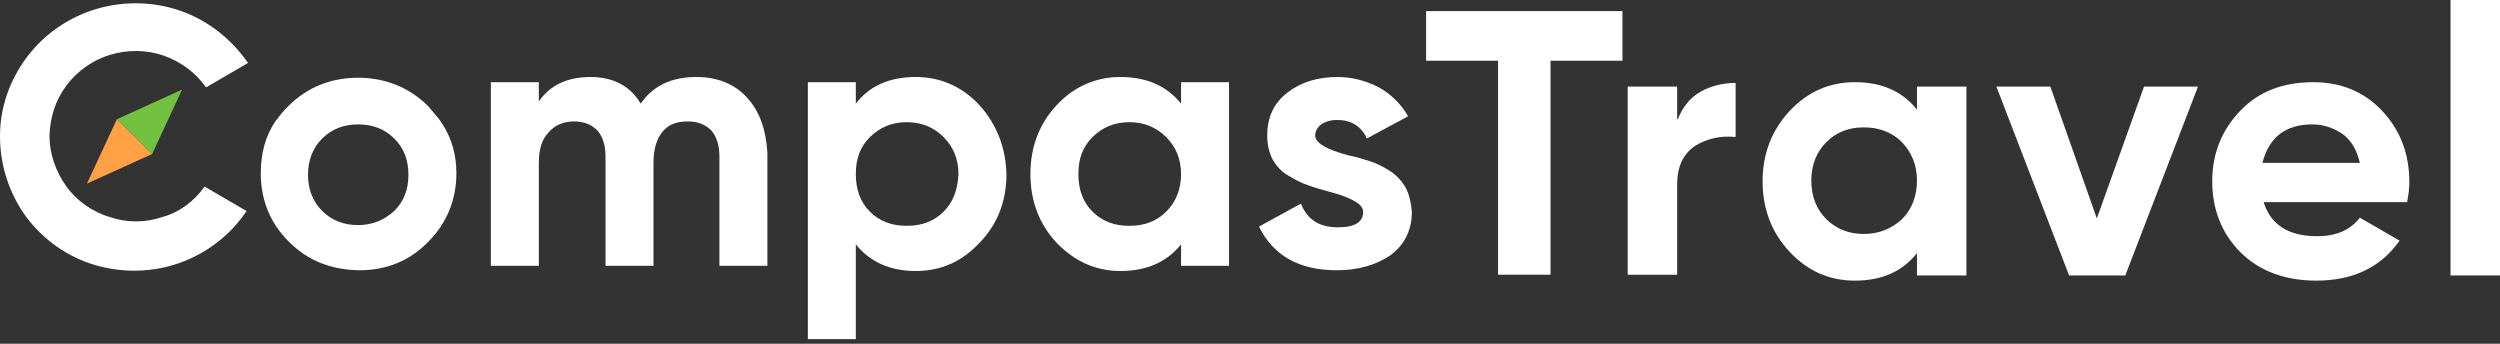 <svg width="160" height="22" viewBox="0 0 160 22" fill="none" xmlns="http://www.w3.org/2000/svg">
<rect x="0" y="0" width="160" height="22" fill="#333333" stroke="none"/>
<path d="M28.297 7.914C28.249 7.819 28.154 7.724 28.105 7.629C27.866 7.345 27.626 7.061 27.386 6.776C26.187 5.592 24.652 4.976 22.926 4.976C21.151 4.976 19.664 5.592 18.465 6.776C18.177 7.061 17.938 7.345 17.698 7.677L17.65 7.724C16.978 8.719 16.691 9.809 16.691 11.089C16.691 12.842 17.314 14.311 18.513 15.496C19.712 16.68 21.151 17.249 22.926 17.296H23.022C24.748 17.296 26.235 16.68 27.386 15.496C28.585 14.311 29.209 12.794 29.209 11.089C29.209 9.951 28.921 8.861 28.297 7.914ZM22.926 14.406C22.014 14.406 21.247 14.121 20.623 13.505C20 12.889 19.712 12.084 19.712 11.183C19.712 10.283 20 9.477 20.623 8.861C21.247 8.245 22.014 7.961 22.926 7.961C23.837 7.961 24.604 8.245 25.228 8.861C25.851 9.477 26.139 10.236 26.139 11.183C26.139 12.131 25.851 12.889 25.228 13.505C24.604 14.074 23.837 14.406 22.926 14.406Z" fill="white"/>
<path d="M47.818 6.255C47.002 5.355 45.899 4.928 44.556 4.928C42.974 4.928 41.775 5.497 41.007 6.634C40.336 5.497 39.233 4.928 37.794 4.928C36.307 4.928 35.204 5.45 34.484 6.492V5.26H31.415V17.012H34.484V10.425C34.484 9.572 34.676 8.909 35.108 8.482C35.492 8.008 36.067 7.772 36.739 7.772C37.362 7.772 37.842 7.961 38.225 8.34C38.561 8.719 38.753 9.288 38.753 9.999V17.012H41.822V10.425C41.822 9.572 42.014 8.909 42.398 8.435C42.782 7.961 43.309 7.772 44.029 7.772C44.652 7.772 45.132 7.961 45.516 8.34C45.851 8.719 46.043 9.288 46.043 9.999V17.012H49.113V9.762C49.017 8.293 48.633 7.155 47.818 6.255Z" fill="white"/>
<path d="M62.686 6.729C61.583 5.544 60.192 4.928 58.609 4.928C56.931 4.928 55.636 5.497 54.772 6.634V5.26H51.703V21.703H54.772V15.638C55.683 16.775 56.978 17.344 58.609 17.344C60.24 17.344 61.583 16.728 62.686 15.543C63.837 14.358 64.412 12.889 64.412 11.136C64.365 9.43 63.789 7.961 62.686 6.729ZM60.384 13.553C59.76 14.169 58.993 14.453 58.034 14.453C57.074 14.453 56.307 14.169 55.683 13.553C55.06 12.937 54.772 12.131 54.772 11.136C54.772 10.141 55.06 9.383 55.683 8.767C56.307 8.151 57.074 7.819 58.034 7.819C58.993 7.819 59.76 8.151 60.384 8.767C61.007 9.383 61.343 10.188 61.343 11.136C61.295 12.131 61.007 12.937 60.384 13.553Z" fill="white"/>
<path d="M75.588 5.26V6.634C74.676 5.497 73.381 4.928 71.703 4.928C70.12 4.928 68.729 5.544 67.626 6.729C66.523 7.914 65.947 9.383 65.947 11.136C65.947 12.889 66.523 14.358 67.626 15.543C68.777 16.728 70.12 17.344 71.703 17.344C73.381 17.344 74.676 16.775 75.588 15.638V17.012H78.657V5.26H75.588ZM74.628 13.553C74.005 14.169 73.237 14.453 72.278 14.453C71.319 14.453 70.552 14.169 69.928 13.553C69.305 12.937 69.017 12.131 69.017 11.136C69.017 10.141 69.305 9.383 69.928 8.767C70.552 8.151 71.319 7.819 72.278 7.819C73.237 7.819 74.005 8.151 74.628 8.767C75.252 9.383 75.588 10.188 75.588 11.136C75.588 12.131 75.252 12.937 74.628 13.553Z" fill="white"/>
<path d="M89.976 12.036C89.736 11.61 89.4 11.231 88.969 10.947C88.585 10.71 88.153 10.473 87.722 10.33C87.29 10.188 86.81 10.046 86.331 9.951C84.892 9.572 84.173 9.146 84.173 8.672C84.173 8.388 84.316 8.151 84.556 7.961C84.844 7.772 85.18 7.677 85.563 7.677C86.475 7.677 87.098 8.056 87.482 8.861L90.12 7.44C89.688 6.682 89.017 6.018 88.249 5.592C87.434 5.165 86.523 4.928 85.611 4.928C84.316 4.928 83.261 5.26 82.398 5.923C81.535 6.587 81.103 7.487 81.103 8.672C81.103 9.193 81.199 9.714 81.439 10.188C81.679 10.615 82.014 10.994 82.446 11.231C82.83 11.468 83.261 11.705 83.693 11.847C84.077 11.989 84.556 12.131 85.084 12.273C86.523 12.652 87.242 13.079 87.242 13.553C87.242 14.216 86.715 14.548 85.611 14.548C84.412 14.548 83.645 14.027 83.261 13.031L80.575 14.501C81.487 16.349 83.117 17.296 85.563 17.296C86.906 17.296 88.057 16.965 88.969 16.349C89.88 15.685 90.36 14.737 90.36 13.553C90.312 13.031 90.216 12.51 89.976 12.036Z" fill="white"/>
<path d="M11.655 5.734L9.736 9.857L7.482 7.629L11.655 5.734Z" fill="#72C140"/>
<path d="M9.736 9.857L5.563 11.752L7.482 7.629" fill="#FFA144"/>
<path d="M13.094 11.942L15.779 13.505C14.772 15.022 13.237 16.206 11.511 16.823C9.784 17.439 7.866 17.486 6.091 16.965C4.317 16.443 2.782 15.353 1.679 13.884C0.576 12.368 0 10.567 0 8.719C0 6.871 0.624 5.118 1.727 3.649C2.83 2.18 4.412 1.09 6.187 0.569C7.962 0.047 9.88 0.095 11.607 0.711C13.333 1.327 14.82 2.512 15.875 4.028L13.189 5.592C12.518 4.644 11.559 3.933 10.456 3.554C9.353 3.175 8.153 3.175 7.05 3.507C5.947 3.838 4.94 4.549 4.269 5.45C3.549 6.397 3.213 7.487 3.165 8.672C3.165 9.809 3.549 10.946 4.221 11.894C4.892 12.842 5.899 13.553 7.002 13.884C8.106 14.264 9.305 14.264 10.408 13.884C11.463 13.6 12.422 12.889 13.094 11.942Z" fill="white"/>
<path d="M103.837 0.711V3.886H99.233V17.581H95.875V3.886H91.271V0.711H103.837Z" fill="white"/>
<path d="M107.386 7.629C107.674 6.871 108.153 6.255 108.825 5.876C109.496 5.497 110.264 5.307 111.079 5.307V8.767C110.12 8.672 109.257 8.861 108.489 9.335C107.722 9.857 107.338 10.662 107.338 11.799V17.581H104.173V5.544H107.338V7.629H107.386Z" fill="white"/>
<path d="M122.686 5.544H125.851V17.628H122.686V16.206C121.727 17.391 120.432 17.96 118.705 17.96C117.074 17.96 115.683 17.344 114.532 16.112C113.381 14.88 112.806 13.363 112.806 11.61C112.806 9.857 113.381 8.34 114.532 7.108C115.683 5.876 117.074 5.26 118.705 5.26C120.432 5.26 121.727 5.829 122.686 7.013V5.544ZM116.882 14.027C117.506 14.643 118.321 14.974 119.28 14.974C120.24 14.974 121.055 14.643 121.727 14.027C122.35 13.411 122.686 12.558 122.686 11.562C122.686 10.567 122.35 9.762 121.727 9.098C121.103 8.482 120.288 8.151 119.28 8.151C118.273 8.151 117.506 8.482 116.882 9.098C116.259 9.714 115.923 10.567 115.923 11.562C115.923 12.558 116.259 13.411 116.882 14.027Z" fill="white"/>
<path d="M137.218 5.544H140.671L136.019 17.628H132.422L127.77 5.544H131.223L134.197 13.979L137.218 5.544Z" fill="white"/>
<path d="M144.844 12.842C145.276 14.358 146.427 15.117 148.297 15.117C149.496 15.117 150.408 14.737 151.031 13.932L153.573 15.401C152.374 17.107 150.6 17.96 148.249 17.96C146.235 17.96 144.604 17.344 143.405 16.159C142.206 14.974 141.583 13.411 141.583 11.61C141.583 9.809 142.206 8.293 143.405 7.061C144.604 5.829 146.139 5.26 148.058 5.26C149.832 5.26 151.319 5.876 152.47 7.108C153.621 8.34 154.197 9.857 154.197 11.657C154.197 12.036 154.149 12.463 154.053 12.937H144.844V12.842ZM144.796 10.425H151.031C150.839 9.62 150.504 9.004 149.928 8.577C149.353 8.198 148.729 7.961 148.01 7.961C147.146 7.961 146.475 8.151 145.899 8.577C145.324 9.051 144.988 9.667 144.796 10.425Z" fill="white"/>
<path d="M156.834 17.628V0H160V17.628H156.834Z" fill="white"/>
</svg>
